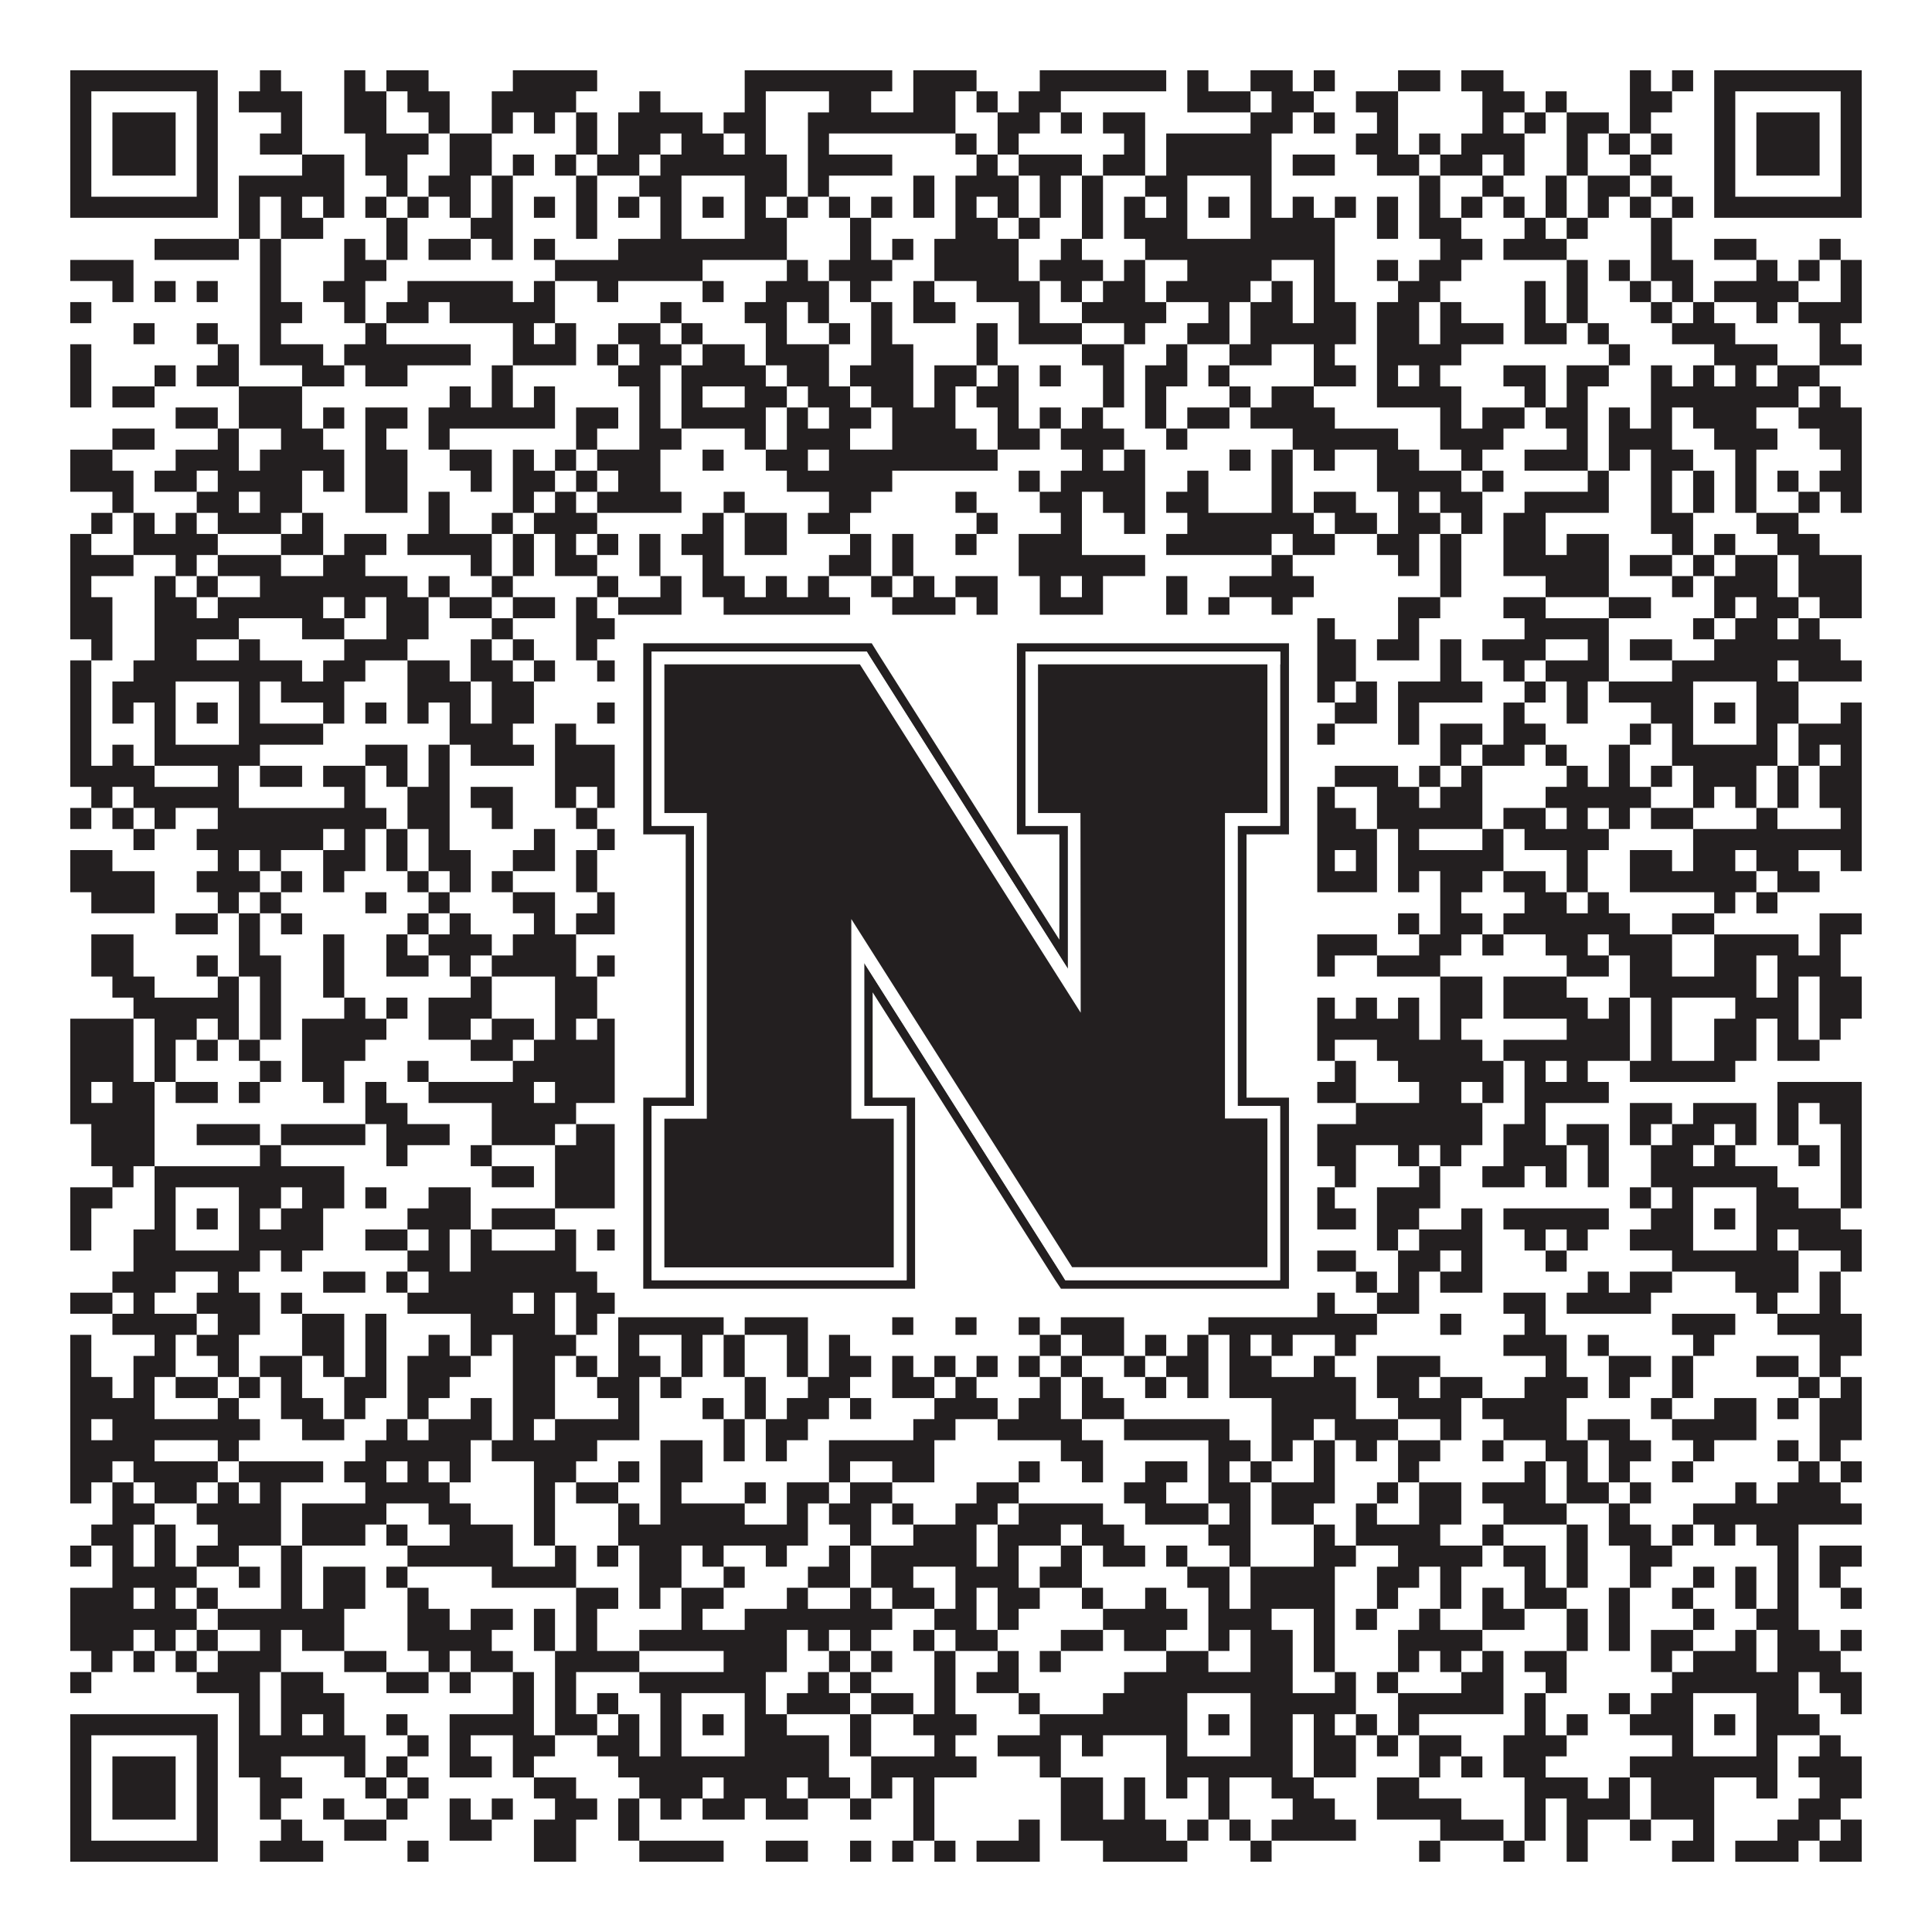 <?xml version="1.0"?>
<svg xmlns="http://www.w3.org/2000/svg" xmlns:xlink="http://www.w3.org/1999/xlink" version="1.1" width="1100px" height="1100px" viewBox="0 0 1100 1100"><rect x="0" y="0" width="1100" height="1100" fill="#ffffff" fill-opacity="1"/><path fill="#231f20" fill-opacity="1" d="M40,40L124,40L124,52L40,52ZM148,40L160,40L160,52L148,52ZM196,40L208,40L208,52L196,52ZM220,40L244,40L244,52L220,52ZM292,40L340,40L340,52L292,52ZM424,40L508,40L508,52L424,52ZM520,40L556,40L556,52L520,52ZM592,40L664,40L664,52L592,52ZM676,40L688,40L688,52L676,52ZM712,40L736,40L736,52L712,52ZM748,40L760,40L760,52L748,52ZM796,40L820,40L820,52L796,52ZM832,40L856,40L856,52L832,52ZM928,40L940,40L940,52L928,52ZM952,40L964,40L964,52L952,52ZM976,40L1060,40L1060,52L976,52ZM40,52L52,52L52,64L40,64ZM112,52L124,52L124,64L112,64ZM136,52L172,52L172,64L136,64ZM196,52L220,52L220,64L196,64ZM232,52L256,52L256,64L232,64ZM280,52L328,52L328,64L280,64ZM364,52L376,52L376,64L364,64ZM424,52L436,52L436,64L424,64ZM472,52L496,52L496,64L472,64ZM520,52L544,52L544,64L520,64ZM556,52L568,52L568,64L556,64ZM580,52L604,52L604,64L580,64ZM676,52L712,52L712,64L676,64ZM724,52L748,52L748,64L724,64ZM772,52L796,52L796,64L772,64ZM844,52L868,52L868,64L844,64ZM880,52L892,52L892,64L880,64ZM928,52L952,52L952,64L928,64ZM976,52L988,52L988,64L976,64ZM1048,52L1060,52L1060,64L1048,64ZM40,64L52,64L52,76L40,76ZM64,64L100,64L100,76L64,76ZM112,64L124,64L124,76L112,76ZM160,64L172,64L172,76L160,76ZM196,64L220,64L220,76L196,76ZM244,64L256,64L256,76L244,76ZM280,64L292,64L292,76L280,76ZM304,64L316,64L316,76L304,76ZM328,64L340,64L340,76L328,76ZM352,64L400,64L400,76L352,76ZM412,64L436,64L436,76L412,76ZM460,64L544,64L544,76L460,76ZM568,64L592,64L592,76L568,76ZM604,64L616,64L616,76L604,76ZM628,64L652,64L652,76L628,76ZM712,64L736,64L736,76L712,76ZM748,64L760,64L760,76L748,76ZM784,64L796,64L796,76L784,76ZM844,64L856,64L856,76L844,76ZM868,64L880,64L880,76L868,76ZM892,64L916,64L916,76L892,76ZM928,64L940,64L940,76L928,76ZM976,64L988,64L988,76L976,76ZM1000,64L1036,64L1036,76L1000,76ZM1048,64L1060,64L1060,76L1048,76ZM40,76L52,76L52,88L40,88ZM64,76L100,76L100,88L64,88ZM112,76L124,76L124,88L112,88ZM148,76L172,76L172,88L148,88ZM208,76L244,76L244,88L208,88ZM256,76L280,76L280,88L256,88ZM328,76L340,76L340,88L328,88ZM352,76L376,76L376,88L352,88ZM388,76L412,76L412,88L388,88ZM424,76L436,76L436,88L424,88ZM460,76L472,76L472,88L460,88ZM544,76L556,76L556,88L544,88ZM568,76L580,76L580,88L568,88ZM640,76L652,76L652,88L640,88ZM664,76L724,76L724,88L664,88ZM772,76L796,76L796,88L772,88ZM808,76L820,76L820,88L808,88ZM832,76L868,76L868,88L832,88ZM892,76L904,76L904,88L892,88ZM916,76L928,76L928,88L916,88ZM940,76L952,76L952,88L940,88ZM976,76L988,76L988,88L976,88ZM1000,76L1036,76L1036,88L1000,88ZM1048,76L1060,76L1060,88L1048,88ZM40,88L52,88L52,100L40,100ZM64,88L100,88L100,100L64,100ZM112,88L124,88L124,100L112,100ZM172,88L196,88L196,100L172,100ZM208,88L232,88L232,100L208,100ZM256,88L280,88L280,100L256,100ZM292,88L304,88L304,100L292,100ZM316,88L328,88L328,100L316,100ZM340,88L364,88L364,100L340,100ZM376,88L448,88L448,100L376,100ZM460,88L508,88L508,100L460,100ZM556,88L568,88L568,100L556,100ZM580,88L616,88L616,100L580,100ZM628,88L652,88L652,100L628,100ZM664,88L724,88L724,100L664,100ZM736,88L760,88L760,100L736,100ZM784,88L808,88L808,100L784,100ZM820,88L844,88L844,100L820,100ZM856,88L868,88L868,100L856,100ZM892,88L904,88L904,100L892,100ZM928,88L940,88L940,100L928,100ZM976,88L988,88L988,100L976,100ZM1000,88L1036,88L1036,100L1000,100ZM1048,88L1060,88L1060,100L1048,100ZM40,100L52,100L52,112L40,112ZM112,100L124,100L124,112L112,112ZM136,100L196,100L196,112L136,112ZM220,100L232,100L232,112L220,112ZM244,100L268,100L268,112L244,112ZM280,100L292,100L292,112L280,112ZM328,100L340,100L340,112L328,112ZM364,100L388,100L388,112L364,112ZM424,100L448,100L448,112L424,112ZM460,100L472,100L472,112L460,112ZM520,100L532,100L532,112L520,112ZM544,100L580,100L580,112L544,112ZM592,100L604,100L604,112L592,112ZM616,100L628,100L628,112L616,112ZM652,100L676,100L676,112L652,112ZM712,100L724,100L724,112L712,112ZM808,100L820,100L820,112L808,112ZM844,100L856,100L856,112L844,112ZM880,100L892,100L892,112L880,112ZM904,100L928,100L928,112L904,112ZM940,100L952,100L952,112L940,112ZM976,100L988,100L988,112L976,112ZM1048,100L1060,100L1060,112L1048,112ZM40,112L124,112L124,124L40,124ZM136,112L148,112L148,124L136,124ZM160,112L172,112L172,124L160,124ZM184,112L196,112L196,124L184,124ZM208,112L220,112L220,124L208,124ZM232,112L244,112L244,124L232,124ZM256,112L268,112L268,124L256,124ZM280,112L292,112L292,124L280,124ZM304,112L316,112L316,124L304,124ZM328,112L340,112L340,124L328,124ZM352,112L364,112L364,124L352,124ZM376,112L388,112L388,124L376,124ZM400,112L412,112L412,124L400,124ZM424,112L436,112L436,124L424,124ZM448,112L460,112L460,124L448,124ZM472,112L484,112L484,124L472,124ZM496,112L508,112L508,124L496,124ZM520,112L532,112L532,124L520,124ZM544,112L556,112L556,124L544,124ZM568,112L580,112L580,124L568,124ZM592,112L604,112L604,124L592,124ZM616,112L628,112L628,124L616,124ZM640,112L652,112L652,124L640,124ZM664,112L676,112L676,124L664,124ZM688,112L700,112L700,124L688,124ZM712,112L724,112L724,124L712,124ZM736,112L748,112L748,124L736,124ZM760,112L772,112L772,124L760,124ZM784,112L796,112L796,124L784,124ZM808,112L820,112L820,124L808,124ZM832,112L844,112L844,124L832,124ZM856,112L868,112L868,124L856,124ZM880,112L892,112L892,124L880,124ZM904,112L916,112L916,124L904,124ZM928,112L940,112L940,124L928,124ZM952,112L964,112L964,124L952,124ZM976,112L1060,112L1060,124L976,124ZM136,124L148,124L148,136L136,136ZM160,124L184,124L184,136L160,136ZM220,124L232,124L232,136L220,136ZM268,124L292,124L292,136L268,136ZM328,124L340,124L340,136L328,136ZM376,124L388,124L388,136L376,136ZM424,124L448,124L448,136L424,136ZM484,124L496,124L496,136L484,136ZM544,124L568,124L568,136L544,136ZM580,124L592,124L592,136L580,136ZM616,124L628,124L628,136L616,136ZM640,124L676,124L676,136L640,136ZM712,124L760,124L760,136L712,136ZM784,124L796,124L796,136L784,136ZM808,124L832,124L832,136L808,136ZM868,124L880,124L880,136L868,136ZM892,124L904,124L904,136L892,136ZM940,124L952,124L952,136L940,136ZM88,136L136,136L136,148L88,148ZM148,136L160,136L160,148L148,148ZM196,136L208,136L208,148L196,148ZM220,136L232,136L232,148L220,148ZM244,136L268,136L268,148L244,148ZM280,136L292,136L292,148L280,148ZM304,136L316,136L316,148L304,148ZM352,136L448,136L448,148L352,148ZM484,136L496,136L496,148L484,148ZM508,136L520,136L520,148L508,148ZM532,136L580,136L580,148L532,148ZM604,136L616,136L616,148L604,148ZM652,136L760,136L760,148L652,148ZM820,136L844,136L844,148L820,148ZM856,136L892,136L892,148L856,148ZM940,136L952,136L952,148L940,148ZM976,136L1000,136L1000,148L976,148ZM1036,136L1048,136L1048,148L1036,148ZM40,148L76,148L76,160L40,160ZM148,148L160,148L160,160L148,160ZM196,148L220,148L220,160L196,160ZM316,148L400,148L400,160L316,160ZM448,148L460,148L460,160L448,160ZM472,148L508,148L508,160L472,160ZM532,148L580,148L580,160L532,160ZM592,148L628,148L628,160L592,160ZM640,148L652,148L652,160L640,160ZM676,148L724,148L724,160L676,160ZM748,148L760,148L760,160L748,160ZM784,148L796,148L796,160L784,160ZM808,148L832,148L832,160L808,160ZM892,148L904,148L904,160L892,160ZM916,148L928,148L928,160L916,160ZM940,148L964,148L964,160L940,160ZM1000,148L1012,148L1012,160L1000,160ZM1024,148L1036,148L1036,160L1024,160ZM1048,148L1060,148L1060,160L1048,160ZM64,160L76,160L76,172L64,172ZM88,160L100,160L100,172L88,172ZM112,160L124,160L124,172L112,172ZM148,160L160,160L160,172L148,172ZM184,160L208,160L208,172L184,172ZM232,160L292,160L292,172L232,172ZM304,160L316,160L316,172L304,172ZM340,160L352,160L352,172L340,172ZM400,160L412,160L412,172L400,172ZM436,160L472,160L472,172L436,172ZM484,160L496,160L496,172L484,172ZM520,160L532,160L532,172L520,172ZM556,160L592,160L592,172L556,172ZM604,160L616,160L616,172L604,172ZM628,160L652,160L652,172L628,172ZM664,160L712,160L712,172L664,172ZM724,160L736,160L736,172L724,172ZM748,160L760,160L760,172L748,172ZM796,160L820,160L820,172L796,172ZM868,160L880,160L880,172L868,172ZM892,160L904,160L904,172L892,172ZM928,160L940,160L940,172L928,172ZM952,160L964,160L964,172L952,172ZM976,160L1024,160L1024,172L976,172ZM1048,160L1060,160L1060,172L1048,172ZM40,172L52,172L52,184L40,184ZM148,172L172,172L172,184L148,184ZM196,172L208,172L208,184L196,184ZM220,172L244,172L244,184L220,184ZM256,172L316,172L316,184L256,184ZM376,172L388,172L388,184L376,184ZM424,172L448,172L448,184L424,184ZM460,172L472,172L472,184L460,184ZM496,172L508,172L508,184L496,184ZM520,172L544,172L544,184L520,184ZM580,172L592,172L592,184L580,184ZM616,172L664,172L664,184L616,184ZM688,172L700,172L700,184L688,184ZM712,172L736,172L736,184L712,184ZM748,172L772,172L772,184L748,184ZM784,172L808,172L808,184L784,184ZM820,172L832,172L832,184L820,184ZM868,172L880,172L880,184L868,184ZM892,172L904,172L904,184L892,184ZM940,172L952,172L952,184L940,184ZM964,172L976,172L976,184L964,184ZM1000,172L1012,172L1012,184L1000,184ZM1024,172L1060,172L1060,184L1024,184ZM76,184L88,184L88,196L76,196ZM112,184L124,184L124,196L112,196ZM148,184L160,184L160,196L148,196ZM208,184L220,184L220,196L208,196ZM292,184L304,184L304,196L292,196ZM316,184L328,184L328,196L316,196ZM352,184L376,184L376,196L352,196ZM388,184L400,184L400,196L388,196ZM436,184L448,184L448,196L436,196ZM472,184L484,184L484,196L472,196ZM496,184L508,184L508,196L496,196ZM556,184L568,184L568,196L556,196ZM580,184L616,184L616,196L580,196ZM640,184L652,184L652,196L640,196ZM676,184L700,184L700,196L676,196ZM712,184L772,184L772,196L712,196ZM784,184L808,184L808,196L784,196ZM820,184L856,184L856,196L820,196ZM868,184L892,184L892,196L868,196ZM904,184L916,184L916,196L904,196ZM952,184L988,184L988,196L952,196ZM1036,184L1048,184L1048,196L1036,196ZM40,196L52,196L52,208L40,208ZM124,196L136,196L136,208L124,208ZM148,196L184,196L184,208L148,208ZM196,196L268,196L268,208L196,208ZM292,196L328,196L328,208L292,208ZM340,196L352,196L352,208L340,208ZM364,196L388,196L388,208L364,208ZM400,196L424,196L424,208L400,208ZM436,196L472,196L472,208L436,208ZM496,196L520,196L520,208L496,208ZM556,196L568,196L568,208L556,208ZM616,196L640,196L640,208L616,208ZM664,196L676,196L676,208L664,208ZM700,196L724,196L724,208L700,208ZM748,196L760,196L760,208L748,208ZM784,196L832,196L832,208L784,208ZM916,196L928,196L928,208L916,208ZM976,196L1012,196L1012,208L976,208ZM1036,196L1060,196L1060,208L1036,208ZM40,208L52,208L52,220L40,220ZM88,208L100,208L100,220L88,220ZM112,208L136,208L136,220L112,220ZM172,208L196,208L196,220L172,220ZM208,208L232,208L232,220L208,220ZM280,208L292,208L292,220L280,220ZM352,208L376,208L376,220L352,220ZM388,208L436,208L436,220L388,220ZM448,208L472,208L472,220L448,220ZM484,208L520,208L520,220L484,220ZM532,208L556,208L556,220L532,220ZM568,208L580,208L580,220L568,220ZM592,208L604,208L604,220L592,220ZM628,208L640,208L640,220L628,220ZM652,208L676,208L676,220L652,220ZM688,208L700,208L700,220L688,220ZM748,208L772,208L772,220L748,220ZM784,208L796,208L796,220L784,220ZM808,208L820,208L820,220L808,220ZM856,208L880,208L880,220L856,220ZM892,208L916,208L916,220L892,220ZM940,208L952,208L952,220L940,220ZM964,208L976,208L976,220L964,220ZM988,208L1000,208L1000,220L988,220ZM1012,208L1036,208L1036,220L1012,220ZM40,220L52,220L52,232L40,232ZM64,220L88,220L88,232L64,232ZM136,220L172,220L172,232L136,232ZM256,220L268,220L268,232L256,232ZM280,220L292,220L292,232L280,232ZM304,220L316,220L316,232L304,232ZM364,220L376,220L376,232L364,232ZM388,220L400,220L400,232L388,232ZM424,220L448,220L448,232L424,232ZM460,220L484,220L484,232L460,232ZM496,220L520,220L520,232L496,232ZM532,220L544,220L544,232L532,232ZM556,220L580,220L580,232L556,232ZM628,220L640,220L640,232L628,232ZM652,220L664,220L664,232L652,232ZM700,220L712,220L712,232L700,232ZM724,220L748,220L748,232L724,232ZM784,220L832,220L832,232L784,232ZM868,220L880,220L880,232L868,232ZM892,220L904,220L904,232L892,232ZM940,220L1024,220L1024,232L940,232ZM1036,220L1048,220L1048,232L1036,232ZM100,232L124,232L124,244L100,244ZM136,232L172,232L172,244L136,244ZM184,232L196,232L196,244L184,244ZM208,232L232,232L232,244L208,244ZM244,232L316,232L316,244L244,244ZM328,232L352,232L352,244L328,244ZM364,232L376,232L376,244L364,244ZM388,232L436,232L436,244L388,244ZM448,232L460,232L460,244L448,244ZM472,232L496,232L496,244L472,244ZM508,232L544,232L544,244L508,244ZM568,232L580,232L580,244L568,244ZM592,232L604,232L604,244L592,244ZM616,232L628,232L628,244L616,244ZM652,232L664,232L664,244L652,244ZM676,232L700,232L700,244L676,244ZM712,232L760,232L760,244L712,244ZM820,232L832,232L832,244L820,244ZM844,232L868,232L868,244L844,244ZM880,232L904,232L904,244L880,244ZM916,232L928,232L928,244L916,244ZM940,232L952,232L952,244L940,244ZM964,232L1000,232L1000,244L964,244ZM1024,232L1060,232L1060,244L1024,244ZM64,244L88,244L88,256L64,256ZM124,244L136,244L136,256L124,256ZM160,244L184,244L184,256L160,256ZM208,244L220,244L220,256L208,256ZM244,244L256,244L256,256L244,256ZM328,244L340,244L340,256L328,256ZM364,244L388,244L388,256L364,256ZM424,244L436,244L436,256L424,256ZM448,244L484,244L484,256L448,256ZM508,244L556,244L556,256L508,256ZM568,244L592,244L592,256L568,256ZM604,244L640,244L640,256L604,256ZM664,244L676,244L676,256L664,256ZM736,244L796,244L796,256L736,256ZM820,244L856,244L856,256L820,256ZM892,244L904,244L904,256L892,256ZM916,244L952,244L952,256L916,256ZM976,244L1012,244L1012,256L976,256ZM1036,244L1060,244L1060,256L1036,256ZM40,256L64,256L64,268L40,268ZM100,256L136,256L136,268L100,268ZM148,256L196,256L196,268L148,268ZM208,256L232,256L232,268L208,268ZM256,256L280,256L280,268L256,268ZM292,256L304,256L304,268L292,268ZM316,256L328,256L328,268L316,268ZM340,256L376,256L376,268L340,268ZM400,256L412,256L412,268L400,268ZM436,256L460,256L460,268L436,268ZM472,256L568,256L568,268L472,268ZM616,256L628,256L628,268L616,268ZM640,256L652,256L652,268L640,268ZM700,256L712,256L712,268L700,268ZM724,256L736,256L736,268L724,268ZM748,256L760,256L760,268L748,268ZM784,256L808,256L808,268L784,268ZM832,256L844,256L844,268L832,268ZM868,256L904,256L904,268L868,268ZM916,256L928,256L928,268L916,268ZM940,256L964,256L964,268L940,268ZM988,256L1000,256L1000,268L988,268ZM1048,256L1060,256L1060,268L1048,268ZM40,268L76,268L76,280L40,280ZM88,268L112,268L112,280L88,280ZM124,268L172,268L172,280L124,280ZM184,268L196,268L196,280L184,280ZM208,268L232,268L232,280L208,280ZM268,268L280,268L280,280L268,280ZM292,268L316,268L316,280L292,280ZM328,268L340,268L340,280L328,280ZM352,268L376,268L376,280L352,280ZM448,268L508,268L508,280L448,280ZM580,268L592,268L592,280L580,280ZM604,268L652,268L652,280L604,280ZM676,268L688,268L688,280L676,280ZM724,268L736,268L736,280L724,280ZM784,268L832,268L832,280L784,280ZM844,268L856,268L856,280L844,280ZM904,268L916,268L916,280L904,280ZM940,268L952,268L952,280L940,280ZM964,268L976,268L976,280L964,280ZM988,268L1000,268L1000,280L988,280ZM1012,268L1024,268L1024,280L1012,280ZM1036,268L1060,268L1060,280L1036,280ZM64,280L76,280L76,292L64,292ZM112,280L136,280L136,292L112,292ZM148,280L172,280L172,292L148,292ZM208,280L232,280L232,292L208,292ZM244,280L256,280L256,292L244,292ZM292,280L304,280L304,292L292,292ZM316,280L328,280L328,292L316,292ZM340,280L388,280L388,292L340,292ZM412,280L424,280L424,292L412,292ZM472,280L496,280L496,292L472,292ZM544,280L556,280L556,292L544,292ZM592,280L616,280L616,292L592,292ZM628,280L652,280L652,292L628,292ZM664,280L688,280L688,292L664,292ZM724,280L736,280L736,292L724,292ZM748,280L772,280L772,292L748,292ZM796,280L808,280L808,292L796,292ZM820,280L844,280L844,292L820,292ZM868,280L916,280L916,292L868,292ZM940,280L952,280L952,292L940,292ZM964,280L976,280L976,292L964,292ZM988,280L1000,280L1000,292L988,292ZM1024,280L1036,280L1036,292L1024,292ZM1048,280L1060,280L1060,292L1048,292ZM52,292L64,292L64,304L52,304ZM76,292L88,292L88,304L76,304ZM100,292L112,292L112,304L100,304ZM124,292L160,292L160,304L124,304ZM172,292L184,292L184,304L172,304ZM244,292L256,292L256,304L244,304ZM280,292L292,292L292,304L280,304ZM304,292L340,292L340,304L304,304ZM400,292L412,292L412,304L400,304ZM424,292L448,292L448,304L424,304ZM460,292L484,292L484,304L460,304ZM556,292L568,292L568,304L556,304ZM604,292L616,292L616,304L604,304ZM640,292L652,292L652,304L640,304ZM676,292L748,292L748,304L676,304ZM760,292L784,292L784,304L760,304ZM796,292L820,292L820,304L796,304ZM832,292L844,292L844,304L832,304ZM856,292L880,292L880,304L856,304ZM940,292L964,292L964,304L940,304ZM1000,292L1024,292L1024,304L1000,304ZM40,304L52,304L52,316L40,316ZM76,304L124,304L124,316L76,316ZM160,304L184,304L184,316L160,316ZM196,304L220,304L220,316L196,316ZM232,304L280,304L280,316L232,316ZM292,304L304,304L304,316L292,316ZM316,304L328,304L328,316L316,316ZM340,304L352,304L352,316L340,316ZM364,304L376,304L376,316L364,316ZM388,304L412,304L412,316L388,316ZM424,304L448,304L448,316L424,316ZM484,304L496,304L496,316L484,316ZM508,304L520,304L520,316L508,316ZM544,304L556,304L556,316L544,316ZM580,304L616,304L616,316L580,316ZM664,304L724,304L724,316L664,316ZM736,304L760,304L760,316L736,316ZM784,304L808,304L808,316L784,316ZM820,304L832,304L832,316L820,316ZM856,304L880,304L880,316L856,316ZM892,304L916,304L916,316L892,316ZM952,304L964,304L964,316L952,316ZM976,304L988,304L988,316L976,316ZM1012,304L1036,304L1036,316L1012,316ZM40,316L76,316L76,328L40,328ZM100,316L112,316L112,328L100,328ZM124,316L160,316L160,328L124,328ZM184,316L208,316L208,328L184,328ZM268,316L280,316L280,328L268,328ZM292,316L304,316L304,328L292,328ZM316,316L340,316L340,328L316,328ZM364,316L376,316L376,328L364,328ZM400,316L412,316L412,328L400,328ZM472,316L496,316L496,328L472,328ZM508,316L520,316L520,328L508,328ZM580,316L652,316L652,328L580,328ZM724,316L736,316L736,328L724,328ZM796,316L808,316L808,328L796,328ZM820,316L832,316L832,328L820,328ZM856,316L916,316L916,328L856,328ZM928,316L952,316L952,328L928,328ZM964,316L976,316L976,328L964,328ZM988,316L1012,316L1012,328L988,328ZM1024,316L1060,316L1060,328L1024,328ZM40,328L52,328L52,340L40,340ZM88,328L100,328L100,340L88,340ZM112,328L124,328L124,340L112,340ZM148,328L232,328L232,340L148,340ZM244,328L256,328L256,340L244,340ZM280,328L292,328L292,340L280,340ZM340,328L352,328L352,340L340,340ZM376,328L388,328L388,340L376,340ZM400,328L424,328L424,340L400,340ZM436,328L448,328L448,340L436,340ZM460,328L472,328L472,340L460,340ZM496,328L508,328L508,340L496,340ZM520,328L532,328L532,340L520,340ZM544,328L568,328L568,340L544,340ZM592,328L604,328L604,340L592,340ZM616,328L628,328L628,340L616,340ZM664,328L676,328L676,340L664,340ZM700,328L748,328L748,340L700,340ZM820,328L832,328L832,340L820,340ZM880,328L916,328L916,340L880,340ZM952,328L964,328L964,340L952,340ZM976,328L1012,328L1012,340L976,340ZM1024,328L1060,328L1060,340L1024,340ZM40,340L64,340L64,352L40,352ZM88,340L112,340L112,352L88,352ZM124,340L184,340L184,352L124,352ZM196,340L208,340L208,352L196,352ZM220,340L244,340L244,352L220,352ZM256,340L280,340L280,352L256,352ZM292,340L316,340L316,352L292,352ZM328,340L340,340L340,352L328,352ZM352,340L388,340L388,352L352,352ZM412,340L484,340L484,352L412,352ZM508,340L544,340L544,352L508,352ZM556,340L568,340L568,352L556,352ZM592,340L628,340L628,352L592,352ZM664,340L676,340L676,352L664,352ZM688,340L700,340L700,352L688,352ZM724,340L736,340L736,352L724,352ZM796,340L820,340L820,352L796,352ZM856,340L880,340L880,352L856,352ZM916,340L940,340L940,352L916,352ZM976,340L988,340L988,352L976,352ZM1000,340L1024,340L1024,352L1000,352ZM1036,340L1060,340L1060,352L1036,352ZM40,352L64,352L64,364L40,364ZM88,352L136,352L136,364L88,364ZM172,352L196,352L196,364L172,364ZM220,352L244,352L244,364L220,364ZM280,352L292,352L292,364L280,364ZM328,352L364,352L364,364L328,364ZM376,352L388,352L388,364L376,364ZM400,352L412,352L412,364L400,364ZM424,352L436,352L436,364L424,364ZM448,352L484,352L484,364L448,364ZM532,352L568,352L568,364L532,364ZM628,352L652,352L652,364L628,364ZM664,352L700,352L700,364L664,364ZM724,352L736,352L736,364L724,364ZM748,352L760,352L760,364L748,364ZM796,352L808,352L808,364L796,364ZM868,352L916,352L916,364L868,364ZM964,352L976,352L976,364L964,364ZM988,352L1012,352L1012,364L988,364ZM1024,352L1036,352L1036,364L1024,364ZM52,364L64,364L64,376L52,376ZM88,364L112,364L112,376L88,376ZM136,364L148,364L148,376L136,376ZM196,364L232,364L232,376L196,376ZM268,364L280,364L280,376L268,376ZM292,364L304,364L304,376L292,376ZM328,364L340,364L340,376L328,376ZM376,364L388,364L388,376L376,376ZM424,364L472,364L472,376L424,376ZM508,364L520,364L520,376L508,376ZM532,364L556,364L556,376L532,376ZM580,364L592,364L592,376L580,376ZM628,364L664,364L664,376L628,376ZM688,364L736,364L736,376L688,376ZM748,364L772,364L772,376L748,376ZM784,364L808,364L808,376L784,376ZM820,364L832,364L832,376L820,376ZM844,364L880,364L880,376L844,376ZM904,364L916,364L916,376L904,376ZM928,364L952,364L952,376L928,376ZM976,364L1048,364L1048,376L976,376ZM40,376L52,376L52,388L40,388ZM76,376L172,376L172,388L76,388ZM184,376L208,376L208,388L184,388ZM232,376L256,376L256,388L232,388ZM268,376L292,376L292,388L268,388ZM304,376L316,376L316,388L304,388ZM340,376L364,376L364,388L340,388ZM376,376L448,376L448,388L376,388ZM472,376L484,376L484,388L472,388ZM496,376L508,376L508,388L496,388ZM544,376L580,376L580,388L544,388ZM592,376L604,376L604,388L592,388ZM664,376L724,376L724,388L664,388ZM736,376L772,376L772,388L736,388ZM820,376L832,376L832,388L820,388ZM856,376L868,376L868,388L856,388ZM880,376L916,376L916,388L880,388ZM952,376L1012,376L1012,388L952,388ZM1024,376L1060,376L1060,388L1024,388ZM40,388L52,388L52,400L40,400ZM64,388L100,388L100,400L64,400ZM136,388L148,388L148,400L136,400ZM160,388L196,388L196,400L160,400ZM232,388L268,388L268,400L232,400ZM280,388L304,388L304,400L280,400ZM352,388L364,388L364,400L352,400ZM376,388L388,388L388,400L376,400ZM424,388L460,388L460,400L424,400ZM472,388L484,388L484,400L472,400ZM508,388L532,388L532,400L508,400ZM568,388L580,388L580,400L568,400ZM652,388L676,388L676,400L652,400ZM712,388L724,388L724,400L712,400ZM748,388L760,388L760,400L748,400ZM772,388L784,388L784,400L772,400ZM796,388L844,388L844,400L796,400ZM868,388L880,388L880,400L868,400ZM892,388L904,388L904,400L892,400ZM916,388L964,388L964,400L916,400ZM1000,388L1024,388L1024,400L1000,400ZM40,400L52,400L52,412L40,412ZM64,400L76,400L76,412L64,412ZM88,400L100,400L100,412L88,412ZM112,400L124,400L124,412L112,412ZM136,400L148,400L148,412L136,412ZM184,400L196,400L196,412L184,412ZM208,400L220,400L220,412L208,412ZM232,400L244,400L244,412L232,412ZM256,400L268,400L268,412L256,412ZM280,400L304,400L304,412L280,412ZM340,400L388,400L388,412L340,412ZM400,400L412,400L412,412L400,412ZM424,400L448,400L448,412L424,412ZM472,400L484,400L484,412L472,412ZM496,400L508,400L508,412L496,412ZM520,400L532,400L532,412L520,412ZM544,400L592,400L592,412L544,412ZM652,400L676,400L676,412L652,412ZM688,400L700,400L700,412L688,412ZM712,400L748,400L748,412L712,412ZM760,400L784,400L784,412L760,412ZM796,400L808,400L808,412L796,412ZM856,400L868,400L868,412L856,412ZM892,400L904,400L904,412L892,412ZM940,400L964,400L964,412L940,412ZM976,400L988,400L988,412L976,412ZM1000,400L1024,400L1024,412L1000,412ZM1048,400L1060,400L1060,412L1048,412ZM40,412L52,412L52,424L40,424ZM88,412L100,412L100,424L88,424ZM136,412L184,412L184,424L136,424ZM256,412L292,412L292,424L256,424ZM316,412L328,412L328,424L316,424ZM364,412L388,412L388,424L364,424ZM424,412L436,412L436,424L424,424ZM448,412L460,412L460,424L448,424ZM484,412L496,412L496,424L484,424ZM520,412L544,412L544,424L520,424ZM616,412L640,412L640,424L616,424ZM652,412L676,412L676,424L652,424ZM712,412L736,412L736,424L712,424ZM748,412L760,412L760,424L748,424ZM796,412L808,412L808,424L796,424ZM820,412L844,412L844,424L820,424ZM856,412L880,412L880,424L856,424ZM928,412L940,412L940,424L928,424ZM952,412L964,412L964,424L952,424ZM1000,412L1012,412L1012,424L1000,424ZM1024,412L1060,412L1060,424L1024,424ZM40,424L52,424L52,436L40,436ZM64,424L76,424L76,436L64,436ZM88,424L148,424L148,436L88,436ZM208,424L232,424L232,436L208,436ZM244,424L256,424L256,436L244,436ZM268,424L304,424L304,436L268,436ZM316,424L364,424L364,436L316,436ZM376,424L484,424L484,436L376,436ZM496,424L532,424L532,436L496,436ZM544,424L568,424L568,436L544,436ZM592,424L604,424L604,436L592,436ZM628,424L724,424L724,436L628,436ZM736,424L748,424L748,436L736,436ZM820,424L832,424L832,436L820,436ZM844,424L868,424L868,436L844,436ZM880,424L892,424L892,436L880,436ZM916,424L928,424L928,436L916,436ZM952,424L1012,424L1012,436L952,436ZM1024,424L1036,424L1036,436L1024,436ZM1048,424L1060,424L1060,436L1048,436ZM40,436L88,436L88,448L40,448ZM124,436L136,436L136,448L124,448ZM148,436L172,436L172,448L148,448ZM184,436L208,436L208,448L184,448ZM220,436L232,436L232,448L220,448ZM244,436L256,436L256,448L244,448ZM316,436L388,436L388,448L316,448ZM412,436L424,436L424,448L412,448ZM436,436L472,436L472,448L436,448ZM484,436L496,436L496,448L484,448ZM520,436L544,436L544,448L520,448ZM568,436L592,436L592,448L568,448ZM628,436L640,436L640,448L628,448ZM652,436L664,436L664,448L652,448ZM712,436L724,436L724,448L712,448ZM760,436L796,436L796,448L760,448ZM808,436L820,436L820,448L808,448ZM832,436L844,436L844,448L832,448ZM892,436L904,436L904,448L892,448ZM916,436L928,436L928,448L916,448ZM940,436L952,436L952,448L940,448ZM964,436L1000,436L1000,448L964,448ZM1012,436L1024,436L1024,448L1012,448ZM1036,436L1060,436L1060,448L1036,448ZM52,448L64,448L64,460L52,460ZM76,448L136,448L136,460L76,460ZM196,448L208,448L208,460L196,460ZM232,448L256,448L256,460L232,460ZM268,448L292,448L292,460L268,460ZM316,448L328,448L328,460L316,460ZM340,448L364,448L364,460L340,460ZM400,448L412,448L412,460L400,460ZM424,448L496,448L496,460L424,460ZM556,448L568,448L568,460L556,460ZM580,448L640,448L640,460L580,460ZM664,448L676,448L676,460L664,460ZM688,448L700,448L700,460L688,460ZM712,448L760,448L760,460L712,460ZM784,448L808,448L808,460L784,460ZM820,448L844,448L844,460L820,460ZM880,448L940,448L940,460L880,460ZM964,448L976,448L976,460L964,460ZM988,448L1000,448L1000,460L988,460ZM1012,448L1024,448L1024,460L1012,460ZM1036,448L1060,448L1060,460L1036,460ZM40,460L52,460L52,472L40,472ZM64,460L76,460L76,472L64,472ZM88,460L100,460L100,472L88,472ZM124,460L220,460L220,472L124,472ZM232,460L256,460L256,472L232,472ZM280,460L292,460L292,472L280,472ZM328,460L340,460L340,472L328,472ZM352,460L376,460L376,472L352,472ZM388,460L436,460L436,472L388,472ZM460,460L484,460L484,472L460,472ZM496,460L520,460L520,472L496,472ZM532,460L544,460L544,472L532,472ZM568,460L592,460L592,472L568,472ZM604,460L628,460L628,472L604,472ZM640,460L664,460L664,472L640,472ZM688,460L700,460L700,472L688,472ZM712,460L736,460L736,472L712,472ZM748,460L772,460L772,472L748,472ZM784,460L844,460L844,472L784,472ZM856,460L880,460L880,472L856,472ZM892,460L904,460L904,472L892,472ZM916,460L928,460L928,472L916,472ZM940,460L964,460L964,472L940,472ZM1000,460L1012,460L1012,472L1000,472ZM1048,460L1060,460L1060,472L1048,472ZM76,472L88,472L88,484L76,484ZM112,472L184,472L184,484L112,484ZM196,472L208,472L208,484L196,484ZM220,472L232,472L232,484L220,484ZM244,472L256,472L256,484L244,484ZM304,472L316,472L316,484L304,484ZM340,472L364,472L364,484L340,484ZM376,472L400,472L400,484L376,484ZM424,472L436,472L436,484L424,484ZM472,472L508,472L508,484L472,484ZM532,472L568,472L568,484L532,484ZM580,472L592,472L592,484L580,484ZM604,472L628,472L628,484L604,484ZM652,472L664,472L664,484L652,484ZM676,472L700,472L700,484L676,484ZM712,472L736,472L736,484L712,484ZM748,472L784,472L784,484L748,484ZM796,472L808,472L808,484L796,484ZM844,472L856,472L856,484L844,484ZM868,472L916,472L916,484L868,484ZM964,472L1060,472L1060,484L964,484ZM40,484L64,484L64,496L40,496ZM124,484L136,484L136,496L124,496ZM148,484L160,484L160,496L148,496ZM184,484L208,484L208,496L184,496ZM220,484L232,484L232,496L220,496ZM244,484L268,484L268,496L244,496ZM292,484L316,484L316,496L292,496ZM328,484L340,484L340,496L328,496ZM376,484L424,484L424,496L376,496ZM436,484L448,484L448,496L436,496ZM460,484L508,484L508,496L460,496ZM532,484L568,484L568,496L532,496ZM592,484L616,484L616,496L592,496ZM628,484L640,484L640,496L628,496ZM676,484L688,484L688,496L676,496ZM712,484L736,484L736,496L712,496ZM748,484L760,484L760,496L748,496ZM772,484L784,484L784,496L772,496ZM796,484L856,484L856,496L796,496ZM892,484L904,484L904,496L892,496ZM928,484L952,484L952,496L928,496ZM964,484L988,484L988,496L964,496ZM1000,484L1024,484L1024,496L1000,496ZM1048,484L1060,484L1060,496L1048,496ZM40,496L88,496L88,508L40,508ZM112,496L148,496L148,508L112,508ZM160,496L172,496L172,508L160,508ZM184,496L196,496L196,508L184,508ZM232,496L244,496L244,508L232,508ZM256,496L268,496L268,508L256,508ZM280,496L292,496L292,508L280,508ZM328,496L340,496L340,508L328,508ZM376,496L388,496L388,508L376,508ZM400,496L424,496L424,508L400,508ZM436,496L448,496L448,508L436,508ZM472,496L484,496L484,508L472,508ZM508,496L520,496L520,508L508,508ZM556,496L568,496L568,508L556,508ZM580,496L592,496L592,508L580,508ZM604,496L640,496L640,508L604,508ZM664,496L676,496L676,508L664,508ZM748,496L784,496L784,508L748,508ZM796,496L808,496L808,508L796,508ZM820,496L844,496L844,508L820,508ZM856,496L880,496L880,508L856,508ZM892,496L904,496L904,508L892,508ZM928,496L1000,496L1000,508L928,508ZM1012,496L1036,496L1036,508L1012,508ZM52,508L88,508L88,520L52,520ZM124,508L136,508L136,520L124,520ZM148,508L160,508L160,520L148,520ZM208,508L220,508L220,520L208,520ZM244,508L256,508L256,520L244,520ZM292,508L316,508L316,520L292,520ZM340,508L364,508L364,520L340,520ZM376,508L388,508L388,520L376,520ZM412,508L436,508L436,520L412,520ZM484,508L496,508L496,520L484,520ZM532,508L556,508L556,520L532,520ZM568,508L592,508L592,520L568,520ZM604,508L616,508L616,520L604,520ZM628,508L652,508L652,520L628,520ZM688,508L700,508L700,520L688,520ZM724,508L748,508L748,520L724,520ZM820,508L832,508L832,520L820,520ZM868,508L892,508L892,520L868,520ZM904,508L916,508L916,520L904,520ZM976,508L988,508L988,520L976,520ZM1000,508L1012,508L1012,520L1000,520ZM100,520L124,520L124,532L100,532ZM136,520L148,520L148,532L136,532ZM160,520L172,520L172,532L160,532ZM232,520L244,520L244,532L232,532ZM256,520L268,520L268,532L256,532ZM304,520L316,520L316,532L304,532ZM328,520L352,520L352,532L328,532ZM388,520L400,520L400,532L388,532ZM460,520L472,520L472,532L460,532ZM508,520L532,520L532,532L508,532ZM556,520L568,520L568,532L556,532ZM580,520L604,520L604,532L580,532ZM628,520L676,520L676,532L628,532ZM700,520L748,520L748,532L700,532ZM796,520L808,520L808,532L796,532ZM820,520L844,520L844,532L820,532ZM856,520L928,520L928,532L856,532ZM952,520L976,520L976,532L952,532ZM1036,520L1060,520L1060,532L1036,532ZM52,532L76,532L76,544L52,544ZM136,532L148,532L148,544L136,544ZM184,532L196,532L196,544L184,544ZM220,532L232,532L232,544L220,544ZM244,532L280,532L280,544L244,544ZM292,532L328,532L328,544L292,544ZM364,532L376,532L376,544L364,544ZM388,532L400,532L400,544L388,544ZM448,532L484,532L484,544L448,544ZM544,532L556,532L556,544L544,544ZM568,532L604,532L604,544L568,544ZM616,532L652,532L652,544L616,544ZM676,532L688,532L688,544L676,544ZM700,532L712,532L712,544L700,544ZM748,532L784,532L784,544L748,544ZM808,532L832,532L832,544L808,544ZM844,532L856,532L856,544L844,544ZM880,532L904,532L904,544L880,544ZM916,532L952,532L952,544L916,544ZM976,532L1024,532L1024,544L976,544ZM1036,532L1048,532L1048,544L1036,544ZM52,544L76,544L76,556L52,556ZM112,544L124,544L124,556L112,556ZM136,544L160,544L160,556L136,556ZM184,544L196,544L196,556L184,556ZM220,544L244,544L244,556L220,556ZM256,544L268,544L268,556L256,556ZM280,544L328,544L328,556L280,556ZM340,544L400,544L400,556L340,556ZM484,544L508,544L508,556L484,556ZM532,544L544,544L544,556L532,556ZM556,544L580,544L580,556L556,556ZM604,544L616,544L616,556L604,556ZM664,544L688,544L688,556L664,556ZM700,544L712,544L712,556L700,556ZM724,544L736,544L736,556L724,556ZM748,544L760,544L760,556L748,556ZM784,544L820,544L820,556L784,556ZM892,544L916,544L916,556L892,556ZM928,544L952,544L952,556L928,556ZM976,544L1000,544L1000,556L976,556ZM1012,544L1048,544L1048,556L1012,556ZM64,556L88,556L88,568L64,568ZM124,556L136,556L136,568L124,568ZM148,556L160,556L160,568L148,568ZM184,556L196,556L196,568L184,568ZM268,556L280,556L280,568L268,568ZM316,556L340,556L340,568L316,568ZM376,556L388,556L388,568L376,568ZM400,556L424,556L424,568L400,568ZM448,556L496,556L496,568L448,568ZM508,556L544,556L544,568L508,568ZM556,556L580,556L580,568L556,568ZM592,556L628,556L628,568L592,568ZM640,556L652,556L652,568L640,568ZM700,556L724,556L724,568L700,568ZM820,556L844,556L844,568L820,568ZM856,556L892,556L892,568L856,568ZM928,556L1000,556L1000,568L928,568ZM1012,556L1024,556L1024,568L1012,568ZM1036,556L1060,556L1060,568L1036,568ZM76,568L136,568L136,580L76,580ZM148,568L160,568L160,580L148,580ZM196,568L208,568L208,580L196,580ZM220,568L232,568L232,580L220,580ZM244,568L280,568L280,580L244,580ZM316,568L340,568L340,580L316,580ZM364,568L388,568L388,580L364,580ZM436,568L448,568L448,580L436,580ZM484,568L508,568L508,580L484,580ZM520,568L568,568L568,580L520,580ZM592,568L616,568L616,580L592,580ZM628,568L640,568L640,580L628,580ZM664,568L688,568L688,580L664,580ZM724,568L760,568L760,580L724,580ZM772,568L784,568L784,580L772,580ZM796,568L808,568L808,580L796,580ZM820,568L844,568L844,580L820,580ZM856,568L904,568L904,580L856,580ZM916,568L928,568L928,580L916,580ZM940,568L952,568L952,580L940,580ZM988,568L1024,568L1024,580L988,580ZM1036,568L1060,568L1060,580L1036,580ZM40,580L76,580L76,592L40,592ZM88,580L112,580L112,592L88,592ZM124,580L136,580L136,592L124,592ZM148,580L160,580L160,592L148,592ZM172,580L220,580L220,592L172,592ZM244,580L268,580L268,592L244,592ZM280,580L304,580L304,592L280,592ZM316,580L328,580L328,592L316,592ZM340,580L364,580L364,592L340,592ZM376,580L400,580L400,592L376,592ZM412,580L424,580L424,592L412,592ZM448,580L472,580L472,592L448,592ZM484,580L496,580L496,592L484,592ZM520,580L544,580L544,592L520,592ZM556,580L628,580L628,592L556,592ZM640,580L652,580L652,592L640,592ZM664,580L676,580L676,592L664,592ZM688,580L736,580L736,592L688,592ZM748,580L808,580L808,592L748,592ZM820,580L832,580L832,592L820,592ZM892,580L928,580L928,592L892,592ZM940,580L952,580L952,592L940,592ZM976,580L1000,580L1000,592L976,592ZM1012,580L1024,580L1024,592L1012,592ZM1036,580L1048,580L1048,592L1036,592ZM40,592L76,592L76,604L40,604ZM88,592L100,592L100,604L88,604ZM112,592L124,592L124,604L112,604ZM136,592L148,592L148,604L136,604ZM172,592L208,592L208,604L172,604ZM268,592L292,592L292,604L268,604ZM304,592L352,592L352,604L304,604ZM388,592L412,592L412,604L388,604ZM436,592L460,592L460,604L436,604ZM472,592L532,592L532,604L472,604ZM544,592L556,592L556,604L544,604ZM592,592L604,592L604,604L592,604ZM628,592L700,592L700,604L628,604ZM712,592L736,592L736,604L712,604ZM748,592L760,592L760,604L748,604ZM784,592L844,592L844,604L784,604ZM856,592L928,592L928,604L856,604ZM940,592L952,592L952,604L940,604ZM976,592L1000,592L1000,604L976,604ZM1012,592L1036,592L1036,604L1012,604ZM40,604L76,604L76,616L40,616ZM88,604L100,604L100,616L88,616ZM148,604L160,604L160,616L148,616ZM172,604L196,604L196,616L172,616ZM232,604L244,604L244,616L232,616ZM292,604L376,604L376,616L292,616ZM400,604L424,604L424,616L400,616ZM436,604L448,604L448,616L436,616ZM460,604L484,604L484,616L460,616ZM532,604L580,604L580,616L532,616ZM640,604L652,604L652,616L640,616ZM664,604L700,604L700,616L664,616ZM724,604L748,604L748,616L724,616ZM760,604L772,604L772,616L760,616ZM796,604L856,604L856,616L796,616ZM868,604L880,604L880,616L868,616ZM892,604L904,604L904,616L892,616ZM928,604L988,604L988,616L928,616ZM40,616L52,616L52,628L40,628ZM64,616L88,616L88,628L64,628ZM100,616L124,616L124,628L100,628ZM136,616L148,616L148,628L136,628ZM184,616L196,616L196,628L184,628ZM208,616L220,616L220,628L208,628ZM244,616L304,616L304,628L244,628ZM316,616L352,616L352,628L316,628ZM388,616L412,616L412,628L388,628ZM436,616L448,616L448,628L436,628ZM460,616L496,616L496,628L460,628ZM508,616L544,616L544,628L508,628ZM556,616L568,616L568,628L556,628ZM592,616L616,616L616,628L592,628ZM628,616L640,616L640,628L628,628ZM652,616L664,616L664,628L652,628ZM688,616L724,616L724,628L688,628ZM748,616L772,616L772,628L748,628ZM808,616L832,616L832,628L808,628ZM844,616L856,616L856,628L844,628ZM868,616L916,616L916,628L868,628ZM1012,616L1060,616L1060,628L1012,628ZM40,628L88,628L88,640L40,640ZM208,628L232,628L232,640L208,640ZM280,628L328,628L328,640L280,640ZM376,628L424,628L424,640L376,640ZM436,628L460,628L460,640L436,640ZM496,628L520,628L520,640L496,640ZM532,628L592,628L592,640L532,640ZM640,628L652,628L652,640L640,640ZM664,628L676,628L676,640L664,640ZM688,628L700,628L700,640L688,640ZM712,628L724,628L724,640L712,640ZM736,628L748,628L748,640L736,640ZM772,628L844,628L844,640L772,640ZM868,628L880,628L880,640L868,640ZM928,628L952,628L952,640L928,640ZM964,628L1000,628L1000,640L964,640ZM1012,628L1024,628L1024,640L1012,640ZM1036,628L1060,628L1060,640L1036,640ZM52,640L88,640L88,652L52,652ZM112,640L148,640L148,652L112,652ZM160,640L208,640L208,652L160,652ZM220,640L256,640L256,652L220,652ZM280,640L316,640L316,652L280,652ZM328,640L352,640L352,652L328,652ZM364,640L376,640L376,652L364,652ZM388,640L412,640L412,652L388,652ZM424,640L448,640L448,652L424,652ZM472,640L544,640L544,652L472,652ZM628,640L652,640L652,652L628,652ZM688,640L712,640L712,652L688,652ZM724,640L844,640L844,652L724,652ZM856,640L880,640L880,652L856,652ZM892,640L916,640L916,652L892,652ZM928,640L940,640L940,652L928,652ZM952,640L976,640L976,652L952,652ZM988,640L1000,640L1000,652L988,652ZM1012,640L1024,640L1024,652L1012,652ZM1048,640L1060,640L1060,652L1048,652ZM52,652L88,652L88,664L52,664ZM148,652L160,652L160,664L148,664ZM220,652L232,652L232,664L220,664ZM268,652L280,652L280,664L268,664ZM316,652L352,652L352,664L316,664ZM412,652L460,652L460,664L412,664ZM508,652L556,652L556,664L508,664ZM568,652L640,652L640,664L568,664ZM652,652L664,652L664,664L652,664ZM676,652L688,652L688,664L676,664ZM724,652L736,652L736,664L724,664ZM748,652L772,652L772,664L748,664ZM796,652L808,652L808,664L796,664ZM820,652L832,652L832,664L820,664ZM856,652L892,652L892,664L856,664ZM904,652L916,652L916,664L904,664ZM940,652L964,652L964,664L940,664ZM976,652L988,652L988,664L976,664ZM1024,652L1036,652L1036,664L1024,664ZM1048,652L1060,652L1060,664L1048,664ZM64,664L76,664L76,676L64,676ZM88,664L196,664L196,676L88,676ZM280,664L304,664L304,676L280,676ZM316,664L352,664L352,676L316,676ZM364,664L460,664L460,676L364,676ZM496,664L520,664L520,676L496,676ZM532,664L544,664L544,676L532,676ZM556,664L568,664L568,676L556,676ZM604,664L640,664L640,676L604,676ZM652,664L736,664L736,676L652,676ZM760,664L772,664L772,676L760,676ZM808,664L820,664L820,676L808,676ZM844,664L868,664L868,676L844,676ZM880,664L892,664L892,676L880,676ZM904,664L916,664L916,676L904,676ZM940,664L1012,664L1012,676L940,676ZM1048,664L1060,664L1060,676L1048,676ZM40,676L64,676L64,688L40,688ZM88,676L100,676L100,688L88,688ZM136,676L160,676L160,688L136,688ZM172,676L196,676L196,688L172,688ZM208,676L220,676L220,688L208,688ZM244,676L268,676L268,688L244,688ZM316,676L388,676L388,688L316,688ZM424,676L436,676L436,688L424,688ZM472,676L484,676L484,688L472,688ZM496,676L520,676L520,688L496,688ZM544,676L556,676L556,688L544,688ZM592,676L604,676L604,688L592,688ZM616,676L628,676L628,688L616,688ZM640,676L652,676L652,688L640,688ZM664,676L676,676L676,688L664,688ZM712,676L760,676L760,688L712,688ZM784,676L820,676L820,688L784,688ZM928,676L940,676L940,688L928,688ZM952,676L964,676L964,688L952,688ZM1000,676L1024,676L1024,688L1000,688ZM1048,676L1060,676L1060,688L1048,688ZM40,688L52,688L52,700L40,700ZM88,688L100,688L100,700L88,700ZM112,688L124,688L124,700L112,700ZM136,688L148,688L148,700L136,700ZM160,688L184,688L184,700L160,700ZM232,688L268,688L268,700L232,700ZM280,688L316,688L316,700L280,700ZM352,688L364,688L364,700L352,700ZM376,688L388,688L388,700L376,700ZM400,688L412,688L412,700L400,700ZM424,688L496,688L496,700L424,700ZM508,688L520,688L520,700L508,700ZM532,688L568,688L568,700L532,700ZM580,688L616,688L616,700L580,700ZM664,688L676,688L676,700L664,700ZM688,688L700,688L700,700L688,700ZM712,688L724,688L724,700L712,700ZM736,688L772,688L772,700L736,700ZM784,688L808,688L808,700L784,700ZM832,688L844,688L844,700L832,700ZM856,688L916,688L916,700L856,700ZM940,688L964,688L964,700L940,700ZM976,688L988,688L988,700L976,700ZM1000,688L1048,688L1048,700L1000,700ZM40,700L52,700L52,712L40,712ZM76,700L100,700L100,712L76,712ZM136,700L184,700L184,712L136,712ZM208,700L232,700L232,712L208,712ZM244,700L256,700L256,712L244,712ZM268,700L280,700L280,712L268,712ZM316,700L328,700L328,712L316,712ZM340,700L352,700L352,712L340,712ZM376,700L388,700L388,712L376,712ZM424,700L436,700L436,712L424,712ZM472,700L496,700L496,712L472,712ZM520,700L556,700L556,712L520,712ZM568,700L580,700L580,712L568,712ZM592,700L604,700L604,712L592,712ZM616,700L628,700L628,712L616,712ZM664,700L676,700L676,712L664,712ZM712,700L736,700L736,712L712,712ZM784,700L796,700L796,712L784,712ZM808,700L844,700L844,712L808,712ZM868,700L880,700L880,712L868,712ZM892,700L904,700L904,712L892,712ZM928,700L964,700L964,712L928,712ZM1000,700L1012,700L1012,712L1000,712ZM1024,700L1060,700L1060,712L1024,712ZM76,712L148,712L148,724L76,724ZM160,712L172,712L172,724L160,724ZM232,712L256,712L256,724L232,724ZM268,712L328,712L328,724L268,724ZM364,712L496,712L496,724L364,724ZM544,712L568,712L568,724L544,724ZM580,712L652,712L652,724L580,724ZM664,712L724,712L724,724L664,724ZM748,712L772,712L772,724L748,724ZM796,712L820,712L820,724L796,724ZM832,712L844,712L844,724L832,724ZM880,712L892,712L892,724L880,724ZM952,712L1024,712L1024,724L952,724ZM1048,712L1060,712L1060,724L1048,724ZM64,724L100,724L100,736L64,736ZM124,724L136,724L136,736L124,736ZM184,724L208,724L208,736L184,736ZM220,724L232,724L232,736L220,736ZM244,724L340,724L340,736L244,736ZM352,724L376,724L376,736L352,736ZM400,724L412,724L412,736L400,736ZM424,724L436,724L436,736L424,736ZM472,724L484,724L484,736L472,736ZM508,724L532,724L532,736L508,736ZM604,724L652,724L652,736L604,736ZM676,724L736,724L736,736L676,736ZM772,724L784,724L784,736L772,736ZM796,724L808,724L808,736L796,736ZM820,724L844,724L844,736L820,736ZM904,724L916,724L916,736L904,736ZM928,724L952,724L952,736L928,736ZM988,724L1024,724L1024,736L988,736ZM1036,724L1048,724L1048,736L1036,736ZM40,736L64,736L64,748L40,748ZM76,736L88,736L88,748L76,748ZM112,736L148,736L148,748L112,748ZM160,736L172,736L172,748L160,748ZM232,736L292,736L292,748L232,748ZM304,736L316,736L316,748L304,748ZM328,736L376,736L376,748L328,748ZM388,736L400,736L400,748L388,748ZM412,736L424,736L424,748L412,748ZM448,736L496,736L496,748L448,748ZM508,736L580,736L580,748L508,748ZM592,736L604,736L604,748L592,748ZM616,736L640,736L640,748L616,748ZM664,736L688,736L688,748L664,748ZM736,736L760,736L760,748L736,748ZM784,736L808,736L808,748L784,748ZM856,736L880,736L880,748L856,748ZM892,736L940,736L940,748L892,748ZM1000,736L1012,736L1012,748L1000,748ZM1036,736L1048,736L1048,748L1036,748ZM64,748L112,748L112,760L64,760ZM124,748L148,748L148,760L124,760ZM172,748L196,748L196,760L172,760ZM208,748L220,748L220,760L208,760ZM268,748L316,748L316,760L268,760ZM328,748L340,748L340,760L328,760ZM352,748L412,748L412,760L352,760ZM424,748L460,748L460,760L424,760ZM508,748L520,748L520,760L508,760ZM544,748L556,748L556,760L544,760ZM580,748L592,748L592,760L580,760ZM604,748L640,748L640,760L604,760ZM688,748L784,748L784,760L688,760ZM820,748L832,748L832,760L820,760ZM868,748L880,748L880,760L868,760ZM952,748L988,748L988,760L952,760ZM1012,748L1060,748L1060,760L1012,760ZM40,760L52,760L52,772L40,772ZM88,760L100,760L100,772L88,772ZM112,760L136,760L136,772L112,772ZM172,760L196,760L196,772L172,772ZM208,760L220,760L220,772L208,772ZM244,760L256,760L256,772L244,772ZM268,760L280,760L280,772L268,772ZM292,760L328,760L328,772L292,772ZM352,760L364,760L364,772L352,772ZM388,760L400,760L400,772L388,772ZM412,760L424,760L424,772L412,772ZM448,760L460,760L460,772L448,772ZM472,760L484,760L484,772L472,772ZM592,760L604,760L604,772L592,772ZM616,760L640,760L640,772L616,772ZM652,760L664,760L664,772L652,772ZM676,760L688,760L688,772L676,772ZM700,760L712,760L712,772L700,772ZM724,760L736,760L736,772L724,772ZM760,760L772,760L772,772L760,772ZM856,760L892,760L892,772L856,772ZM904,760L916,760L916,772L904,772ZM964,760L976,760L976,772L964,772ZM1036,760L1060,760L1060,772L1036,772ZM40,772L52,772L52,784L40,784ZM76,772L100,772L100,784L76,784ZM124,772L136,772L136,784L124,784ZM148,772L172,772L172,784L148,784ZM184,772L196,772L196,784L184,784ZM208,772L220,772L220,784L208,784ZM232,772L268,772L268,784L232,784ZM292,772L316,772L316,784L292,784ZM328,772L340,772L340,784L328,784ZM352,772L376,772L376,784L352,784ZM388,772L400,772L400,784L388,784ZM412,772L424,772L424,784L412,784ZM448,772L460,772L460,784L448,784ZM472,772L496,772L496,784L472,784ZM508,772L520,772L520,784L508,784ZM532,772L544,772L544,784L532,784ZM556,772L568,772L568,784L556,784ZM580,772L592,772L592,784L580,784ZM604,772L616,772L616,784L604,784ZM640,772L652,772L652,784L640,784ZM664,772L688,772L688,784L664,784ZM700,772L724,772L724,784L700,784ZM748,772L760,772L760,784L748,784ZM784,772L820,772L820,784L784,784ZM880,772L892,772L892,784L880,784ZM916,772L940,772L940,784L916,784ZM952,772L964,772L964,784L952,784ZM1000,772L1024,772L1024,784L1000,784ZM1036,772L1048,772L1048,784L1036,784ZM40,784L64,784L64,796L40,796ZM76,784L88,784L88,796L76,796ZM100,784L124,784L124,796L100,796ZM136,784L148,784L148,796L136,796ZM160,784L172,784L172,796L160,796ZM196,784L220,784L220,796L196,796ZM232,784L256,784L256,796L232,796ZM292,784L316,784L316,796L292,796ZM340,784L364,784L364,796L340,796ZM376,784L388,784L388,796L376,796ZM424,784L436,784L436,796L424,796ZM460,784L484,784L484,796L460,796ZM508,784L532,784L532,796L508,796ZM544,784L556,784L556,796L544,796ZM592,784L604,784L604,796L592,796ZM616,784L628,784L628,796L616,796ZM652,784L664,784L664,796L652,796ZM676,784L688,784L688,796L676,796ZM700,784L772,784L772,796L700,796ZM784,784L808,784L808,796L784,796ZM820,784L844,784L844,796L820,796ZM868,784L904,784L904,796L868,796ZM916,784L928,784L928,796L916,796ZM952,784L964,784L964,796L952,796ZM1024,784L1036,784L1036,796L1024,796ZM1048,784L1060,784L1060,796L1048,796ZM40,796L88,796L88,808L40,808ZM124,796L136,796L136,808L124,808ZM160,796L184,796L184,808L160,808ZM196,796L208,796L208,808L196,808ZM232,796L244,796L244,808L232,808ZM268,796L280,796L280,808L268,808ZM292,796L316,796L316,808L292,808ZM352,796L364,796L364,808L352,808ZM400,796L412,796L412,808L400,808ZM424,796L436,796L436,808L424,808ZM448,796L472,796L472,808L448,808ZM484,796L496,796L496,808L484,808ZM532,796L568,796L568,808L532,808ZM580,796L604,796L604,808L580,808ZM616,796L640,796L640,808L616,808ZM724,796L772,796L772,808L724,808ZM796,796L832,796L832,808L796,808ZM844,796L892,796L892,808L844,808ZM940,796L952,796L952,808L940,808ZM976,796L1000,796L1000,808L976,808ZM1012,796L1024,796L1024,808L1012,808ZM1036,796L1060,796L1060,808L1036,808ZM40,808L52,808L52,820L40,820ZM64,808L148,808L148,820L64,820ZM172,808L196,808L196,820L172,820ZM220,808L232,808L232,820L220,820ZM244,808L280,808L280,820L244,820ZM292,808L304,808L304,820L292,820ZM316,808L364,808L364,820L316,820ZM412,808L424,808L424,820L412,820ZM436,808L460,808L460,820L436,820ZM520,808L544,808L544,820L520,820ZM568,808L616,808L616,820L568,820ZM640,808L700,808L700,820L640,820ZM724,808L748,808L748,820L724,820ZM760,808L796,808L796,820L760,820ZM820,808L832,808L832,820L820,820ZM856,808L892,808L892,820L856,820ZM904,808L928,808L928,820L904,820ZM952,808L1000,808L1000,820L952,820ZM1036,808L1060,808L1060,820L1036,820ZM40,820L88,820L88,832L40,832ZM124,820L136,820L136,832L124,832ZM208,820L268,820L268,832L208,832ZM280,820L340,820L340,832L280,832ZM376,820L400,820L400,832L376,832ZM412,820L424,820L424,832L412,832ZM436,820L448,820L448,832L436,832ZM472,820L532,820L532,832L472,832ZM604,820L628,820L628,832L604,832ZM688,820L712,820L712,832L688,832ZM724,820L736,820L736,832L724,832ZM748,820L760,820L760,832L748,832ZM772,820L784,820L784,832L772,832ZM796,820L820,820L820,832L796,832ZM844,820L856,820L856,832L844,832ZM880,820L904,820L904,832L880,832ZM916,820L940,820L940,832L916,832ZM964,820L976,820L976,832L964,832ZM1012,820L1024,820L1024,832L1012,832ZM1036,820L1048,820L1048,832L1036,832ZM40,832L64,832L64,844L40,844ZM76,832L124,832L124,844L76,844ZM136,832L184,832L184,844L136,844ZM196,832L220,832L220,844L196,844ZM232,832L244,832L244,844L232,844ZM256,832L268,832L268,844L256,844ZM304,832L328,832L328,844L304,844ZM352,832L364,832L364,844L352,844ZM376,832L400,832L400,844L376,844ZM472,832L484,832L484,844L472,844ZM508,832L532,832L532,844L508,844ZM580,832L592,832L592,844L580,844ZM616,832L628,832L628,844L616,844ZM652,832L676,832L676,844L652,844ZM688,832L700,832L700,844L688,844ZM712,832L724,832L724,844L712,844ZM748,832L760,832L760,844L748,844ZM796,832L808,832L808,844L796,844ZM868,832L880,832L880,844L868,844ZM892,832L904,832L904,844L892,844ZM916,832L928,832L928,844L916,844ZM952,832L964,832L964,844L952,844ZM1024,832L1036,832L1036,844L1024,844ZM1048,832L1060,832L1060,844L1048,844ZM40,844L52,844L52,856L40,856ZM64,844L76,844L76,856L64,856ZM88,844L112,844L112,856L88,856ZM124,844L136,844L136,856L124,856ZM148,844L160,844L160,856L148,856ZM208,844L256,844L256,856L208,856ZM304,844L316,844L316,856L304,856ZM328,844L352,844L352,856L328,856ZM376,844L388,844L388,856L376,856ZM424,844L436,844L436,856L424,856ZM448,844L472,844L472,856L448,856ZM484,844L508,844L508,856L484,856ZM556,844L580,844L580,856L556,856ZM640,844L664,844L664,856L640,856ZM688,844L712,844L712,856L688,856ZM724,844L760,844L760,856L724,856ZM784,844L796,844L796,856L784,856ZM808,844L832,844L832,856L808,856ZM844,844L880,844L880,856L844,856ZM892,844L916,844L916,856L892,856ZM928,844L940,844L940,856L928,856ZM988,844L1000,844L1000,856L988,856ZM1012,844L1048,844L1048,856L1012,856ZM64,856L88,856L88,868L64,868ZM112,856L160,856L160,868L112,868ZM172,856L220,856L220,868L172,868ZM244,856L268,856L268,868L244,868ZM304,856L316,856L316,868L304,868ZM352,856L364,856L364,868L352,868ZM376,856L424,856L424,868L376,868ZM448,856L460,856L460,868L448,868ZM472,856L496,856L496,868L472,868ZM508,856L520,856L520,868L508,868ZM544,856L568,856L568,868L544,868ZM580,856L628,856L628,868L580,868ZM652,856L688,856L688,868L652,868ZM700,856L712,856L712,868L700,868ZM724,856L748,856L748,868L724,868ZM772,856L784,856L784,868L772,868ZM808,856L832,856L832,868L808,868ZM856,856L892,856L892,868L856,868ZM916,856L928,856L928,868L916,868ZM964,856L1060,856L1060,868L964,868ZM52,868L76,868L76,880L52,880ZM88,868L100,868L100,880L88,880ZM124,868L160,868L160,880L124,880ZM172,868L208,868L208,880L172,880ZM220,868L232,868L232,880L220,880ZM256,868L292,868L292,880L256,880ZM304,868L316,868L316,880L304,880ZM352,868L460,868L460,880L352,880ZM484,868L496,868L496,880L484,880ZM520,868L556,868L556,880L520,880ZM568,868L604,868L604,880L568,880ZM616,868L640,868L640,880L616,880ZM688,868L712,868L712,880L688,880ZM748,868L760,868L760,880L748,880ZM772,868L820,868L820,880L772,880ZM844,868L856,868L856,880L844,880ZM892,868L904,868L904,880L892,880ZM916,868L940,868L940,880L916,880ZM952,868L964,868L964,880L952,880ZM976,868L988,868L988,880L976,880ZM1000,868L1024,868L1024,880L1000,880ZM40,880L52,880L52,892L40,892ZM64,880L76,880L76,892L64,892ZM88,880L100,880L100,892L88,892ZM112,880L136,880L136,892L112,892ZM160,880L172,880L172,892L160,892ZM232,880L292,880L292,892L232,892ZM316,880L328,880L328,892L316,892ZM340,880L352,880L352,892L340,892ZM364,880L388,880L388,892L364,892ZM400,880L412,880L412,892L400,892ZM436,880L448,880L448,892L436,892ZM472,880L484,880L484,892L472,892ZM496,880L556,880L556,892L496,892ZM568,880L580,880L580,892L568,892ZM604,880L616,880L616,892L604,892ZM628,880L652,880L652,892L628,892ZM664,880L676,880L676,892L664,892ZM700,880L712,880L712,892L700,892ZM748,880L772,880L772,892L748,892ZM796,880L844,880L844,892L796,892ZM856,880L880,880L880,892L856,892ZM892,880L904,880L904,892L892,892ZM928,880L952,880L952,892L928,892ZM1012,880L1024,880L1024,892L1012,892ZM1036,880L1060,880L1060,892L1036,892ZM64,892L112,892L112,904L64,904ZM136,892L148,892L148,904L136,904ZM160,892L172,892L172,904L160,904ZM184,892L208,892L208,904L184,904ZM220,892L232,892L232,904L220,904ZM280,892L328,892L328,904L280,904ZM364,892L388,892L388,904L364,904ZM412,892L424,892L424,904L412,904ZM460,892L484,892L484,904L460,904ZM496,892L520,892L520,904L496,904ZM544,892L580,892L580,904L544,904ZM592,892L616,892L616,904L592,904ZM676,892L700,892L700,904L676,904ZM712,892L760,892L760,904L712,904ZM784,892L808,892L808,904L784,904ZM820,892L832,892L832,904L820,904ZM868,892L880,892L880,904L868,904ZM892,892L904,892L904,904L892,904ZM928,892L940,892L940,904L928,904ZM964,892L976,892L976,904L964,904ZM988,892L1000,892L1000,904L988,904ZM1012,892L1024,892L1024,904L1012,904ZM1036,892L1048,892L1048,904L1036,904ZM40,904L76,904L76,916L40,916ZM88,904L100,904L100,916L88,916ZM112,904L124,904L124,916L112,916ZM160,904L172,904L172,916L160,916ZM184,904L208,904L208,916L184,916ZM232,904L244,904L244,916L232,916ZM328,904L352,904L352,916L328,916ZM364,904L376,904L376,916L364,916ZM388,904L412,904L412,916L388,916ZM448,904L460,904L460,916L448,916ZM484,904L496,904L496,916L484,916ZM508,904L532,904L532,916L508,916ZM544,904L556,904L556,916L544,916ZM568,904L592,904L592,916L568,916ZM616,904L628,904L628,916L616,916ZM652,904L664,904L664,916L652,916ZM688,904L700,904L700,916L688,916ZM712,904L760,904L760,916L712,916ZM784,904L796,904L796,916L784,916ZM820,904L832,904L832,916L820,916ZM844,904L856,904L856,916L844,916ZM868,904L892,904L892,916L868,916ZM916,904L928,904L928,916L916,916ZM952,904L964,904L964,916L952,916ZM988,904L1000,904L1000,916L988,916ZM1012,904L1024,904L1024,916L1012,916ZM1048,904L1060,904L1060,916L1048,916ZM40,916L112,916L112,928L40,928ZM124,916L196,916L196,928L124,928ZM232,916L256,916L256,928L232,928ZM268,916L292,916L292,928L268,928ZM304,916L316,916L316,928L304,928ZM328,916L340,916L340,928L328,928ZM388,916L400,916L400,928L388,928ZM424,916L508,916L508,928L424,928ZM532,916L556,916L556,928L532,928ZM568,916L580,916L580,928L568,928ZM628,916L676,916L676,928L628,928ZM688,916L724,916L724,928L688,928ZM748,916L760,916L760,928L748,928ZM772,916L784,916L784,928L772,928ZM808,916L820,916L820,928L808,928ZM844,916L868,916L868,928L844,928ZM892,916L904,916L904,928L892,928ZM916,916L928,916L928,928L916,928ZM964,916L976,916L976,928L964,928ZM1000,916L1024,916L1024,928L1000,928ZM40,928L76,928L76,940L40,940ZM88,928L100,928L100,940L88,940ZM112,928L124,928L124,940L112,940ZM148,928L160,928L160,940L148,940ZM172,928L196,928L196,940L172,940ZM232,928L280,928L280,940L232,940ZM304,928L316,928L316,940L304,940ZM328,928L340,928L340,940L328,940ZM364,928L448,928L448,940L364,940ZM460,928L472,928L472,940L460,940ZM484,928L496,928L496,940L484,940ZM520,928L532,928L532,940L520,940ZM544,928L568,928L568,940L544,940ZM604,928L628,928L628,940L604,940ZM640,928L664,928L664,940L640,940ZM688,928L700,928L700,940L688,940ZM712,928L736,928L736,940L712,940ZM748,928L760,928L760,940L748,940ZM796,928L844,928L844,940L796,940ZM892,928L904,928L904,940L892,940ZM916,928L928,928L928,940L916,940ZM940,928L964,928L964,940L940,940ZM988,928L1000,928L1000,940L988,940ZM1012,928L1036,928L1036,940L1012,940ZM1048,928L1060,928L1060,940L1048,940ZM52,940L64,940L64,952L52,952ZM76,940L88,940L88,952L76,952ZM100,940L112,940L112,952L100,952ZM124,940L160,940L160,952L124,952ZM196,940L220,940L220,952L196,952ZM244,940L256,940L256,952L244,952ZM268,940L292,940L292,952L268,952ZM316,940L364,940L364,952L316,952ZM412,940L448,940L448,952L412,952ZM472,940L484,940L484,952L472,952ZM496,940L508,940L508,952L496,952ZM532,940L544,940L544,952L532,952ZM568,940L580,940L580,952L568,952ZM592,940L604,940L604,952L592,952ZM664,940L688,940L688,952L664,952ZM712,940L736,940L736,952L712,952ZM748,940L760,940L760,952L748,952ZM796,940L808,940L808,952L796,952ZM820,940L832,940L832,952L820,952ZM844,940L856,940L856,952L844,952ZM868,940L892,940L892,952L868,952ZM940,940L952,940L952,952L940,952ZM964,940L1000,940L1000,952L964,952ZM1012,940L1048,940L1048,952L1012,952ZM40,952L52,952L52,964L40,964ZM112,952L148,952L148,964L112,964ZM160,952L184,952L184,964L160,964ZM220,952L244,952L244,964L220,964ZM256,952L268,952L268,964L256,964ZM292,952L304,952L304,964L292,964ZM316,952L328,952L328,964L316,964ZM364,952L436,952L436,964L364,964ZM460,952L472,952L472,964L460,964ZM484,952L496,952L496,964L484,964ZM532,952L544,952L544,964L532,964ZM556,952L580,952L580,964L556,964ZM640,952L736,952L736,964L640,964ZM760,952L772,952L772,964L760,964ZM784,952L796,952L796,964L784,964ZM832,952L856,952L856,964L832,964ZM880,952L892,952L892,964L880,964ZM952,952L1024,952L1024,964L952,964ZM1036,952L1060,952L1060,964L1036,964ZM136,964L148,964L148,976L136,976ZM160,964L196,964L196,976L160,976ZM292,964L304,964L304,976L292,976ZM316,964L328,964L328,976L316,976ZM340,964L352,964L352,976L340,976ZM376,964L388,964L388,976L376,976ZM424,964L436,964L436,976L424,976ZM448,964L484,964L484,976L448,976ZM496,964L520,964L520,976L496,976ZM532,964L544,964L544,976L532,976ZM580,964L592,964L592,976L580,976ZM628,964L676,964L676,976L628,976ZM712,964L772,964L772,976L712,976ZM796,964L856,964L856,976L796,976ZM868,964L880,964L880,976L868,976ZM916,964L928,964L928,976L916,976ZM940,964L964,964L964,976L940,976ZM1000,964L1024,964L1024,976L1000,976ZM1048,964L1060,964L1060,976L1048,976ZM40,976L124,976L124,988L40,988ZM136,976L148,976L148,988L136,988ZM160,976L172,976L172,988L160,988ZM184,976L196,976L196,988L184,988ZM220,976L232,976L232,988L220,988ZM256,976L304,976L304,988L256,988ZM316,976L340,976L340,988L316,988ZM352,976L364,976L364,988L352,988ZM376,976L388,976L388,988L376,988ZM400,976L412,976L412,988L400,988ZM424,976L448,976L448,988L424,988ZM484,976L496,976L496,988L484,988ZM520,976L556,976L556,988L520,988ZM592,976L676,976L676,988L592,988ZM688,976L700,976L700,988L688,988ZM712,976L736,976L736,988L712,988ZM748,976L760,976L760,988L748,988ZM772,976L784,976L784,988L772,988ZM796,976L808,976L808,988L796,988ZM868,976L880,976L880,988L868,988ZM892,976L904,976L904,988L892,988ZM928,976L964,976L964,988L928,988ZM976,976L988,976L988,988L976,988ZM1000,976L1036,976L1036,988L1000,988ZM40,988L52,988L52,1000L40,1000ZM112,988L124,988L124,1000L112,1000ZM136,988L208,988L208,1000L136,1000ZM232,988L244,988L244,1000L232,1000ZM256,988L268,988L268,1000L256,1000ZM292,988L316,988L316,1000L292,1000ZM340,988L364,988L364,1000L340,1000ZM376,988L388,988L388,1000L376,1000ZM424,988L472,988L472,1000L424,1000ZM484,988L496,988L496,1000L484,1000ZM532,988L544,988L544,1000L532,1000ZM568,988L604,988L604,1000L568,1000ZM616,988L628,988L628,1000L616,1000ZM664,988L676,988L676,1000L664,1000ZM712,988L736,988L736,1000L712,1000ZM748,988L772,988L772,1000L748,1000ZM784,988L796,988L796,1000L784,1000ZM808,988L832,988L832,1000L808,1000ZM856,988L892,988L892,1000L856,1000ZM952,988L964,988L964,1000L952,1000ZM1000,988L1012,988L1012,1000L1000,1000ZM1036,988L1048,988L1048,1000L1036,1000ZM40,1000L52,1000L52,1012L40,1012ZM64,1000L100,1000L100,1012L64,1012ZM112,1000L124,1000L124,1012L112,1012ZM136,1000L160,1000L160,1012L136,1012ZM196,1000L208,1000L208,1012L196,1012ZM220,1000L232,1000L232,1012L220,1012ZM256,1000L280,1000L280,1012L256,1012ZM292,1000L304,1000L304,1012L292,1012ZM352,1000L472,1000L472,1012L352,1012ZM496,1000L556,1000L556,1012L496,1012ZM592,1000L604,1000L604,1012L592,1012ZM664,1000L736,1000L736,1012L664,1012ZM748,1000L772,1000L772,1012L748,1012ZM808,1000L820,1000L820,1012L808,1012ZM832,1000L844,1000L844,1012L832,1012ZM856,1000L880,1000L880,1012L856,1012ZM928,1000L1012,1000L1012,1012L928,1012ZM1024,1000L1060,1000L1060,1012L1024,1012ZM40,1012L52,1012L52,1024L40,1024ZM64,1012L100,1012L100,1024L64,1024ZM112,1012L124,1012L124,1024L112,1024ZM148,1012L172,1012L172,1024L148,1024ZM208,1012L220,1012L220,1024L208,1024ZM232,1012L244,1012L244,1024L232,1024ZM304,1012L328,1012L328,1024L304,1024ZM364,1012L400,1012L400,1024L364,1024ZM412,1012L448,1012L448,1024L412,1024ZM460,1012L484,1012L484,1024L460,1024ZM496,1012L508,1012L508,1024L496,1024ZM520,1012L532,1012L532,1024L520,1024ZM604,1012L628,1012L628,1024L604,1024ZM640,1012L652,1012L652,1024L640,1024ZM664,1012L676,1012L676,1024L664,1024ZM688,1012L700,1012L700,1024L688,1024ZM724,1012L748,1012L748,1024L724,1024ZM784,1012L808,1012L808,1024L784,1024ZM868,1012L904,1012L904,1024L868,1024ZM916,1012L928,1012L928,1024L916,1024ZM940,1012L976,1012L976,1024L940,1024ZM1000,1012L1012,1012L1012,1024L1000,1024ZM1036,1012L1060,1012L1060,1024L1036,1024ZM40,1024L52,1024L52,1036L40,1036ZM64,1024L100,1024L100,1036L64,1036ZM112,1024L124,1024L124,1036L112,1036ZM148,1024L160,1024L160,1036L148,1036ZM184,1024L196,1024L196,1036L184,1036ZM220,1024L232,1024L232,1036L220,1036ZM256,1024L268,1024L268,1036L256,1036ZM280,1024L292,1024L292,1036L280,1036ZM316,1024L340,1024L340,1036L316,1036ZM352,1024L364,1024L364,1036L352,1036ZM376,1024L388,1024L388,1036L376,1036ZM400,1024L424,1024L424,1036L400,1036ZM436,1024L460,1024L460,1036L436,1036ZM484,1024L496,1024L496,1036L484,1036ZM520,1024L532,1024L532,1036L520,1036ZM604,1024L628,1024L628,1036L604,1036ZM640,1024L652,1024L652,1036L640,1036ZM688,1024L700,1024L700,1036L688,1036ZM736,1024L760,1024L760,1036L736,1036ZM784,1024L832,1024L832,1036L784,1036ZM868,1024L880,1024L880,1036L868,1036ZM892,1024L928,1024L928,1036L892,1036ZM940,1024L976,1024L976,1036L940,1036ZM1024,1024L1048,1024L1048,1036L1024,1036ZM40,1036L52,1036L52,1048L40,1048ZM112,1036L124,1036L124,1048L112,1048ZM160,1036L172,1036L172,1048L160,1048ZM196,1036L220,1036L220,1048L196,1048ZM256,1036L280,1036L280,1048L256,1048ZM304,1036L328,1036L328,1048L304,1048ZM352,1036L364,1036L364,1048L352,1048ZM520,1036L532,1036L532,1048L520,1048ZM580,1036L592,1036L592,1048L580,1048ZM604,1036L664,1036L664,1048L604,1048ZM676,1036L688,1036L688,1048L676,1048ZM700,1036L712,1036L712,1048L700,1048ZM724,1036L772,1036L772,1048L724,1048ZM820,1036L856,1036L856,1048L820,1048ZM868,1036L880,1036L880,1048L868,1048ZM892,1036L904,1036L904,1048L892,1048ZM928,1036L940,1036L940,1048L928,1048ZM964,1036L976,1036L976,1048L964,1048ZM1012,1036L1036,1036L1036,1048L1012,1048ZM1048,1036L1060,1036L1060,1048L1048,1048ZM40,1048L124,1048L124,1060L40,1060ZM148,1048L184,1048L184,1060L148,1060ZM232,1048L244,1048L244,1060L232,1060ZM304,1048L328,1048L328,1060L304,1060ZM364,1048L412,1048L412,1060L364,1060ZM436,1048L460,1048L460,1060L436,1060ZM484,1048L496,1048L496,1060L484,1060ZM508,1048L520,1048L520,1060L508,1060ZM532,1048L544,1048L544,1060L532,1060ZM556,1048L592,1048L592,1060L556,1060ZM628,1048L676,1048L676,1060L628,1060ZM712,1048L724,1048L724,1060L712,1060ZM808,1048L820,1048L820,1060L808,1060ZM856,1048L868,1048L868,1060L856,1060ZM892,1048L904,1048L904,1060L892,1060ZM952,1048L976,1048L976,1060L952,1060ZM988,1048L1024,1048L1024,1060L988,1060ZM1036,1048L1060,1048L1060,1060L1036,1060Z"/>
<svg x="350" y="350" width="400" height="400" version="1.1" xmlns="http://www.w3.org/2000/svg" xmlns:xlink="http://www.w3.org/1999/xlink"
	 viewBox="0 0 302.9 302.9" style="enable-background:new 0 0 302.9 302.9;" xml:space="preserve">
<style type="text/css">
	.st0{fill:#FFFFFF;}
	.st1{fill:#231F20;}
</style>
<g>
	<rect class="st0" width="302.9" height="302.9"/>
</g>
<g>
	<g>
		<path class="st1" d="M281.4,12.3h-108v82.4h18.3v45.4L113.4,16.5l-2.6-4.2H12.3v82.4h18.3v113.5H12.3v82.4h117.2v-82.4h-18.3
			v-45.4l78.4,123.6l2.8,4.2h98.3v-82.4h-18.3V94.7h18.3V12.3H281.4L281.4,12.3z M286.9,21.4V91h-18.3v120.8h18.3v75.1h-92.6
			l-1.6-2.6l-85.1-134.2v61.7h18.3v75.1H15.9v-75.1h18.3V91H15.9V15.9h92.7l1.7,2.6l85.1,134.2V91h-18.3V15.9h109.9V21.4L286.9,21.4
			z"/>
		<path class="st0" d="M281.4,15.9H177.1V91h18.3v61.7L110.2,18.5l-1.5-2.6H15.9V91h18.3v120.8H15.9v75.1h109.9v-75.1h-18.3v-61.7
			l85.1,134.2l1.6,2.6h92.6v-75.1h-18.3V91h18.3V15.9H281.4z M120.3,217.4L120.3,217.4v64.1H21.4v-64.1h18.3V85.5H21.4V21.4h84.2
			l95.2,150.1V85.5h-18.3V21.4h98.9v64.1h-18.3v131.8h18.3v64.1h-84.2L102,131.3v86.1C102,217.4,120.3,217.4,120.3,217.4z"/>
	</g>
	<path class="st1" d="M200.9,171.6L200.9,171.6L105.7,21.4H21.4v64.1h18.3v131.8H21.4v64.1h98.9v-64.1H102v-86.1l95.2,150.1h84.2
		v-64.1h-18.3V85.5h18.3V21.4h-98.9v64.1h18.3L200.9,171.6L200.9,171.6z"/>
</g>
</svg>
</svg>
